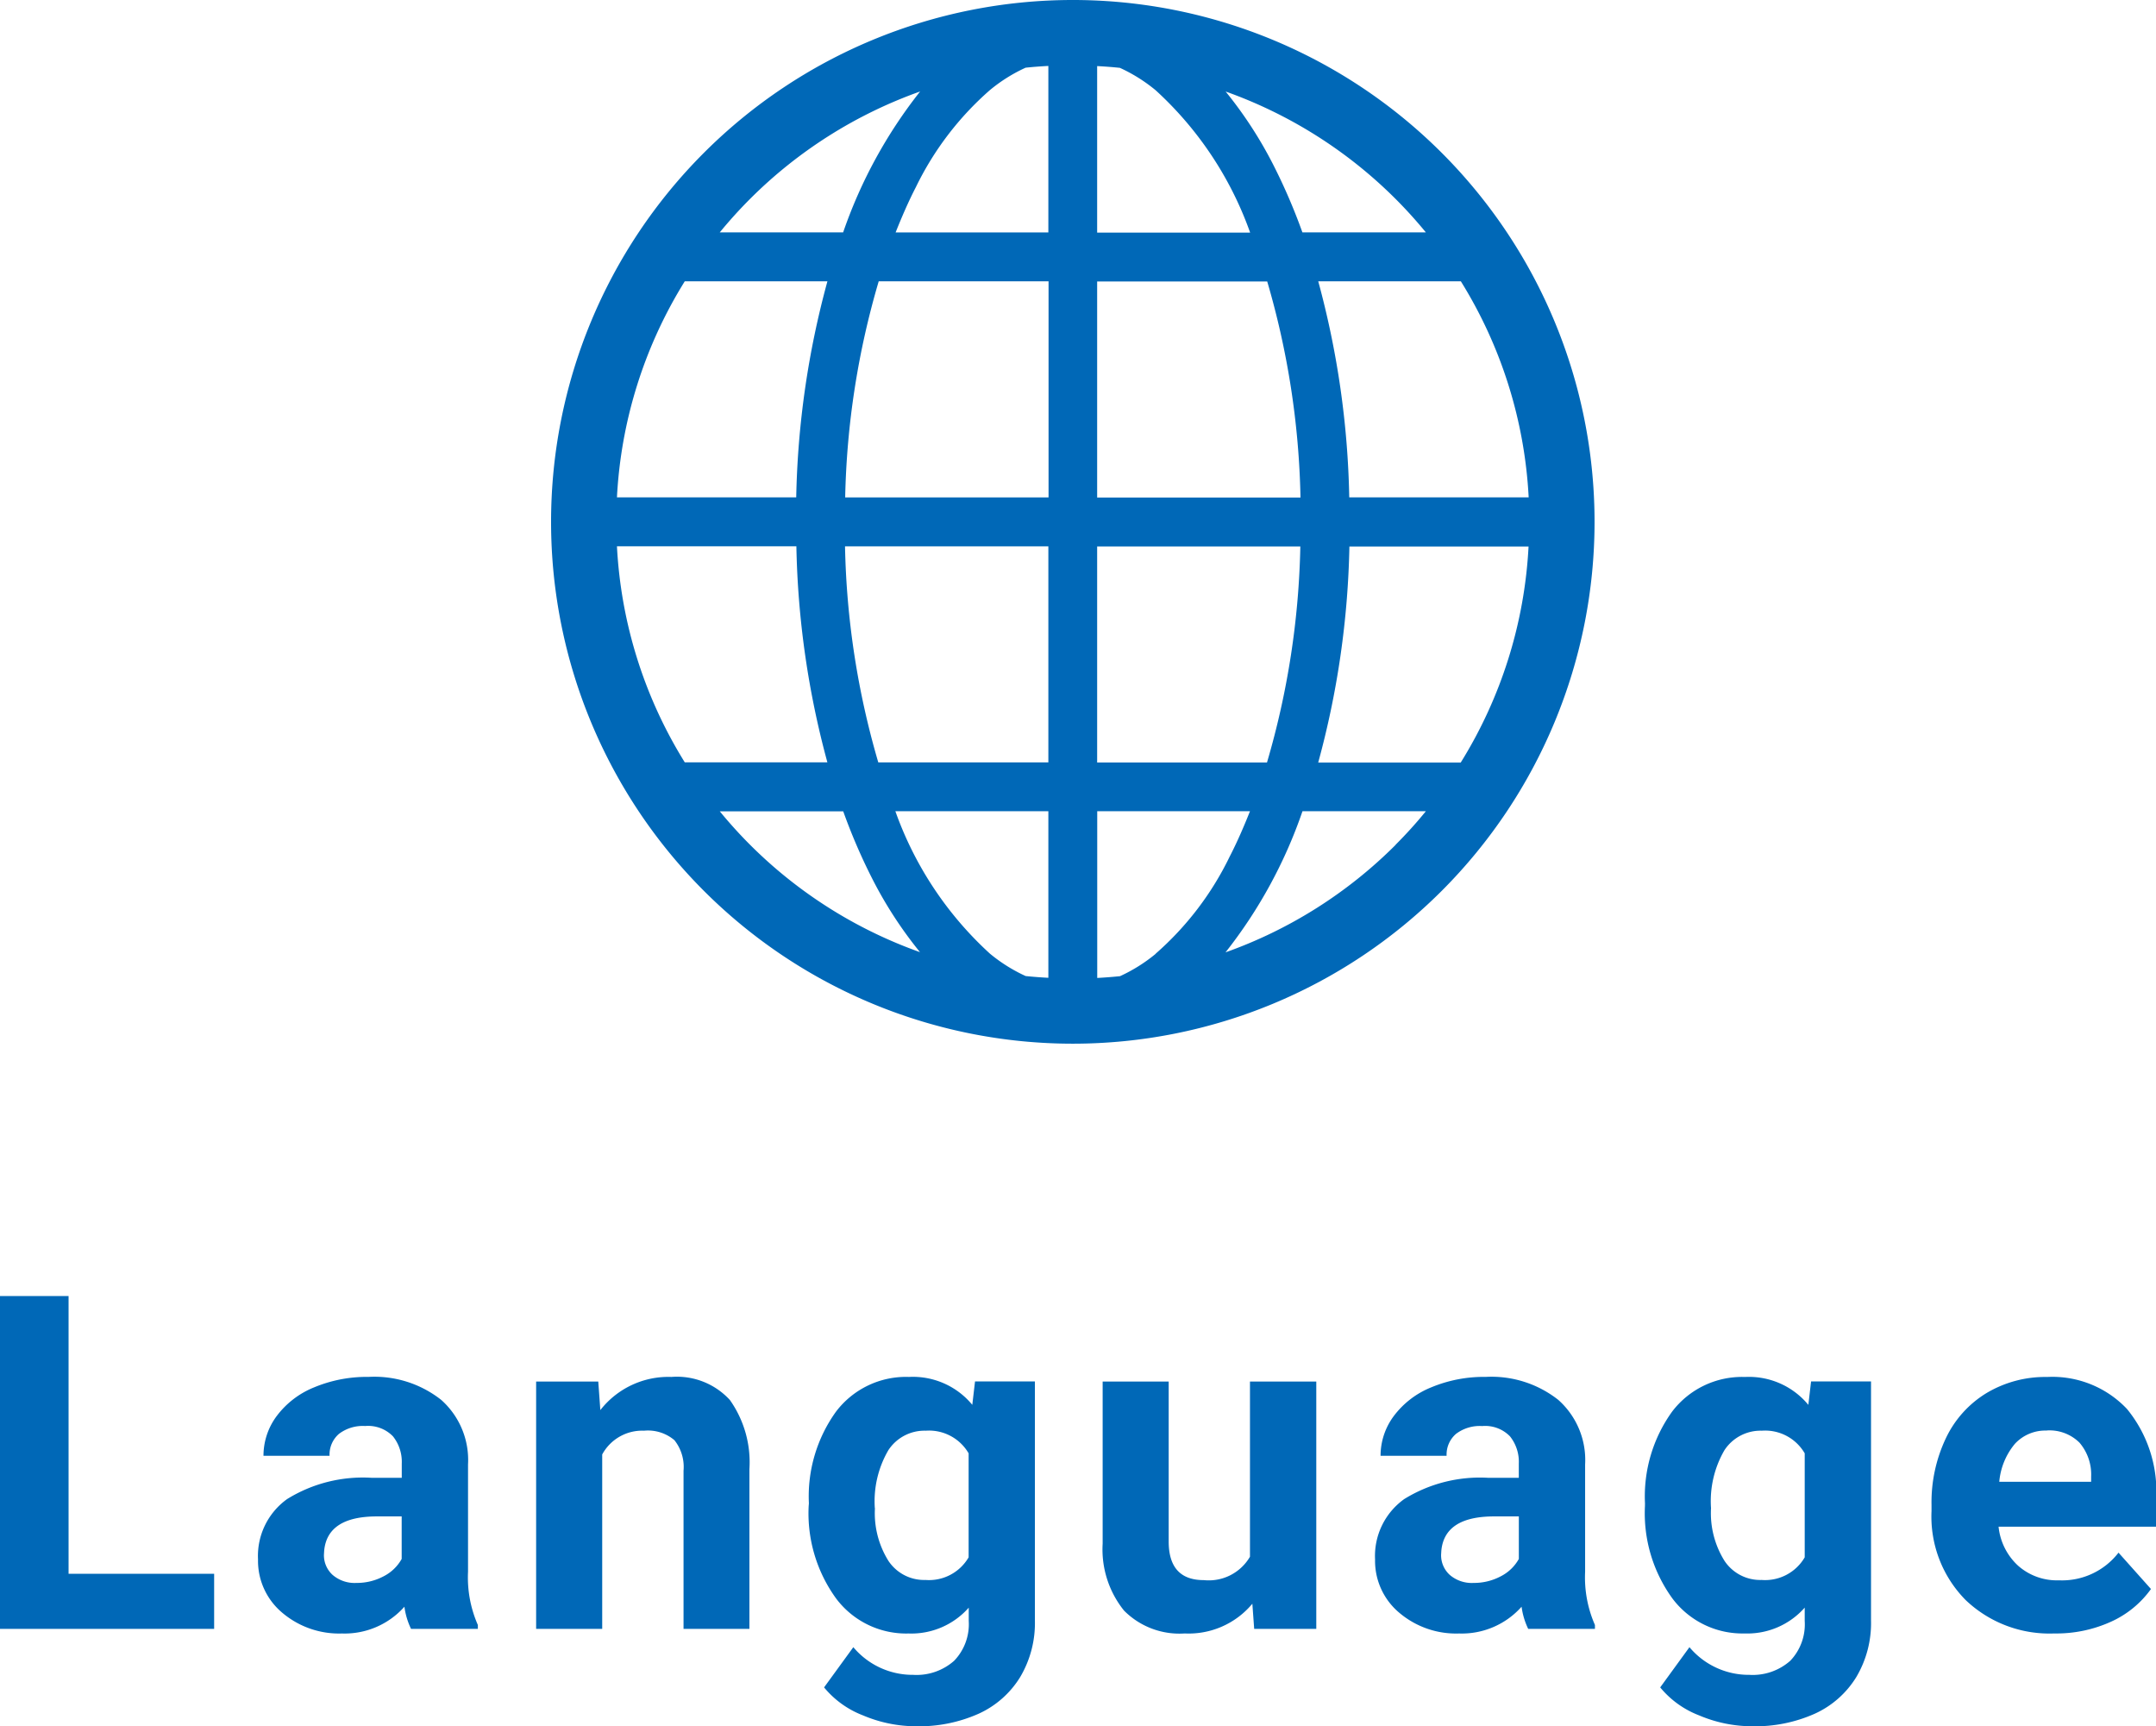 <svg xmlns="http://www.w3.org/2000/svg" width="55.274" height="44.248" viewBox="0 0 55.274 44.248">
  <g id="グループ_135" data-name="グループ 135" transform="translate(-1353.762 -16.248)">
    <g id="インターネットのアイコン" transform="translate(1367.89 16.242)">
      <path id="パス_160" data-name="パス 160" d="M13.376.006A13.376,13.376,0,1,0,26.752,13.382,13.376,13.376,0,0,0,13.376.006ZM5.1,5.106A11.711,11.711,0,0,1,9.461,2.351,12.254,12.254,0,0,0,7.488,5.962H4.325C4.569,5.665,4.828,5.378,5.1,5.106ZM3.428,7.216H7.085a22.6,22.6,0,0,0-.8,5.538H1.689A11.626,11.626,0,0,1,3.428,7.216Zm0,12.331a11.626,11.626,0,0,1-1.739-5.538h4.6a22.66,22.66,0,0,0,.795,5.538H3.428ZM5.1,21.658c-.272-.272-.531-.559-.775-.856H7.49a14.924,14.924,0,0,0,.748,1.735,10.607,10.607,0,0,0,1.22,1.875A11.709,11.709,0,0,1,5.1,21.658Zm7.649,3.411q-.294-.015-.583-.045a4.105,4.105,0,0,1-.914-.573A9.022,9.022,0,0,1,8.827,20.8h3.922v4.267Zm0-5.521H8.389a21.119,21.119,0,0,1-.853-5.538h5.213v5.538Zm0-6.792H7.54A21.087,21.087,0,0,1,8.4,7.216h4.354v5.538Zm0-6.792H8.833c.162-.407.333-.8.519-1.16a7.85,7.85,0,0,1,1.9-2.49,4.1,4.1,0,0,1,.914-.573q.29-.03.583-.045V5.962ZM23.324,7.216a11.626,11.626,0,0,1,1.739,5.538h-4.6a22.649,22.649,0,0,0-.795-5.538h3.653Zm-1.672-2.11c.272.272.531.559.775.856H19.262a14.969,14.969,0,0,0-.748-1.735,10.609,10.609,0,0,0-1.22-1.875A11.716,11.716,0,0,1,21.652,5.106ZM14,1.7q.294.015.583.045a4.129,4.129,0,0,1,.915.573,9.019,9.019,0,0,1,2.424,3.65H14Zm0,5.521h4.36a21.112,21.112,0,0,1,.853,5.538H14Zm0,6.792h5.209a21.084,21.084,0,0,1-.855,5.538H14Zm1.5,10.442a4.125,4.125,0,0,1-.915.573q-.289.029-.583.045V20.8h3.916c-.162.407-.333.8-.519,1.16A7.849,7.849,0,0,1,15.5,24.451Zm6.152-2.793a11.709,11.709,0,0,1-4.361,2.755A12.255,12.255,0,0,0,19.264,20.8h3.163C22.183,21.1,21.925,21.385,21.652,21.658Zm1.672-2.11H19.667a22.6,22.6,0,0,0,.8-5.538h4.593A11.626,11.626,0,0,1,23.324,19.547Z" fill="#0068b7"/>
    </g>
    <path id="パス_192" data-name="パス 192" d="M2.52-1.412H6.252V0H.762V-8.531H2.52ZM11.3,0a1.88,1.88,0,0,1-.17-.568,2.049,2.049,0,0,1-1.6.686A2.251,2.251,0,0,1,7.989-.422a1.734,1.734,0,0,1-.612-1.359,1.792,1.792,0,0,1,.747-1.547,3.686,3.686,0,0,1,2.159-.545h.779v-.363a1.045,1.045,0,0,0-.226-.7.887.887,0,0,0-.712-.264A1.009,1.009,0,0,0,9.454-5a.7.7,0,0,0-.243.563H7.517a1.7,1.7,0,0,1,.34-1.02,2.246,2.246,0,0,1,.961-.735,3.5,3.5,0,0,1,1.395-.267,2.767,2.767,0,0,1,1.86.589,2.06,2.06,0,0,1,.688,1.655v2.748A3.031,3.031,0,0,0,13.013-.1V0ZM9.9-1.178a1.458,1.458,0,0,0,.691-.167,1.1,1.1,0,0,0,.469-.448v-1.09h-.633q-1.271,0-1.354.879l-.006.1a.678.678,0,0,0,.223.521A.865.865,0,0,0,9.9-1.178ZM16.1-6.34l.053.732a2.213,2.213,0,0,1,1.822-.85,1.84,1.84,0,0,1,1.5.592,2.761,2.761,0,0,1,.5,1.77V0H18.286V-4.055a1.1,1.1,0,0,0-.234-.782,1.049,1.049,0,0,0-.779-.243,1.165,1.165,0,0,0-1.072.609V0H14.507V-6.34Zm5.4,3.123a3.716,3.716,0,0,1,.694-2.35,2.25,2.25,0,0,1,1.872-.891,1.973,1.973,0,0,1,1.623.715l.07-.6h1.535V-.211a2.71,2.71,0,0,1-.378,1.447,2.427,2.427,0,0,1-1.063.938,3.739,3.739,0,0,1-1.605.322,3.476,3.476,0,0,1-1.359-.278,2.413,2.413,0,0,1-1-.718l.75-1.031a1.984,1.984,0,0,0,1.535.709,1.452,1.452,0,0,0,1.049-.36,1.352,1.352,0,0,0,.375-1.022v-.34a1.959,1.959,0,0,1-1.541.662A2.244,2.244,0,0,1,22.2-.776a3.715,3.715,0,0,1-.706-2.37Zm1.693.123a2.307,2.307,0,0,0,.346,1.351,1.1,1.1,0,0,0,.949.489,1.176,1.176,0,0,0,1.107-.58V-4.5a1.174,1.174,0,0,0-1.1-.58,1.107,1.107,0,0,0-.958.5A2.6,2.6,0,0,0,23.19-3.094ZM32.869-.645a2.124,2.124,0,0,1-1.734.762,2,2,0,0,1-1.556-.586,2.5,2.5,0,0,1-.548-1.717V-6.34h1.693v4.1q0,.99.9.99a1.223,1.223,0,0,0,1.184-.6V-6.34h1.7V0H32.916ZM39.941,0a1.88,1.88,0,0,1-.17-.568,2.049,2.049,0,0,1-1.6.686,2.251,2.251,0,0,1-1.544-.539,1.734,1.734,0,0,1-.612-1.359,1.792,1.792,0,0,1,.747-1.547,3.686,3.686,0,0,1,2.159-.545H39.7v-.363a1.045,1.045,0,0,0-.226-.7.887.887,0,0,0-.712-.264A1.009,1.009,0,0,0,38.092-5a.7.7,0,0,0-.243.563H36.156a1.7,1.7,0,0,1,.34-1.02,2.246,2.246,0,0,1,.961-.735,3.5,3.5,0,0,1,1.395-.267,2.767,2.767,0,0,1,1.86.589A2.06,2.06,0,0,1,41.4-4.213v2.748A3.031,3.031,0,0,0,41.652-.1V0Zm-1.4-1.178a1.458,1.458,0,0,0,.691-.167,1.1,1.1,0,0,0,.469-.448v-1.09h-.633q-1.271,0-1.354.879l-.006.1a.678.678,0,0,0,.223.521A.865.865,0,0,0,38.541-1.178Zm4.394-2.039a3.716,3.716,0,0,1,.694-2.35A2.25,2.25,0,0,1,45.5-6.457a1.973,1.973,0,0,1,1.623.715l.07-.6H48.73V-.211a2.71,2.71,0,0,1-.378,1.447,2.427,2.427,0,0,1-1.063.938,3.739,3.739,0,0,1-1.605.322,3.476,3.476,0,0,1-1.359-.278,2.413,2.413,0,0,1-1-.718l.75-1.031a1.984,1.984,0,0,0,1.535.709,1.452,1.452,0,0,0,1.049-.36A1.352,1.352,0,0,0,47.03-.205v-.34a1.959,1.959,0,0,1-1.541.662,2.244,2.244,0,0,1-1.849-.894,3.715,3.715,0,0,1-.706-2.37Zm1.693.123a2.307,2.307,0,0,0,.346,1.351,1.1,1.1,0,0,0,.949.489,1.176,1.176,0,0,0,1.107-.58V-4.5a1.174,1.174,0,0,0-1.1-.58,1.107,1.107,0,0,0-.958.5A2.6,2.6,0,0,0,44.628-3.094Zm8.8,3.211a3.112,3.112,0,0,1-2.271-.855,3.041,3.041,0,0,1-.876-2.279v-.164a3.83,3.83,0,0,1,.369-1.708A2.709,2.709,0,0,1,51.7-6.05a2.936,2.936,0,0,1,1.544-.407,2.631,2.631,0,0,1,2.048.82,3.333,3.333,0,0,1,.747,2.326v.691H52a1.573,1.573,0,0,0,.5,1,1.5,1.5,0,0,0,1.046.375,1.828,1.828,0,0,0,1.529-.709l.832.932a2.542,2.542,0,0,1-1.031.841A3.383,3.383,0,0,1,53.428.117Zm-.193-5.2a1.06,1.06,0,0,0-.817.34,1.756,1.756,0,0,0-.4.973h2.355v-.135a1.252,1.252,0,0,0-.3-.87A1.094,1.094,0,0,0,53.235-5.086Z" transform="translate(1353 58)" fill="#0068b7"/>
  </g>
</svg>
